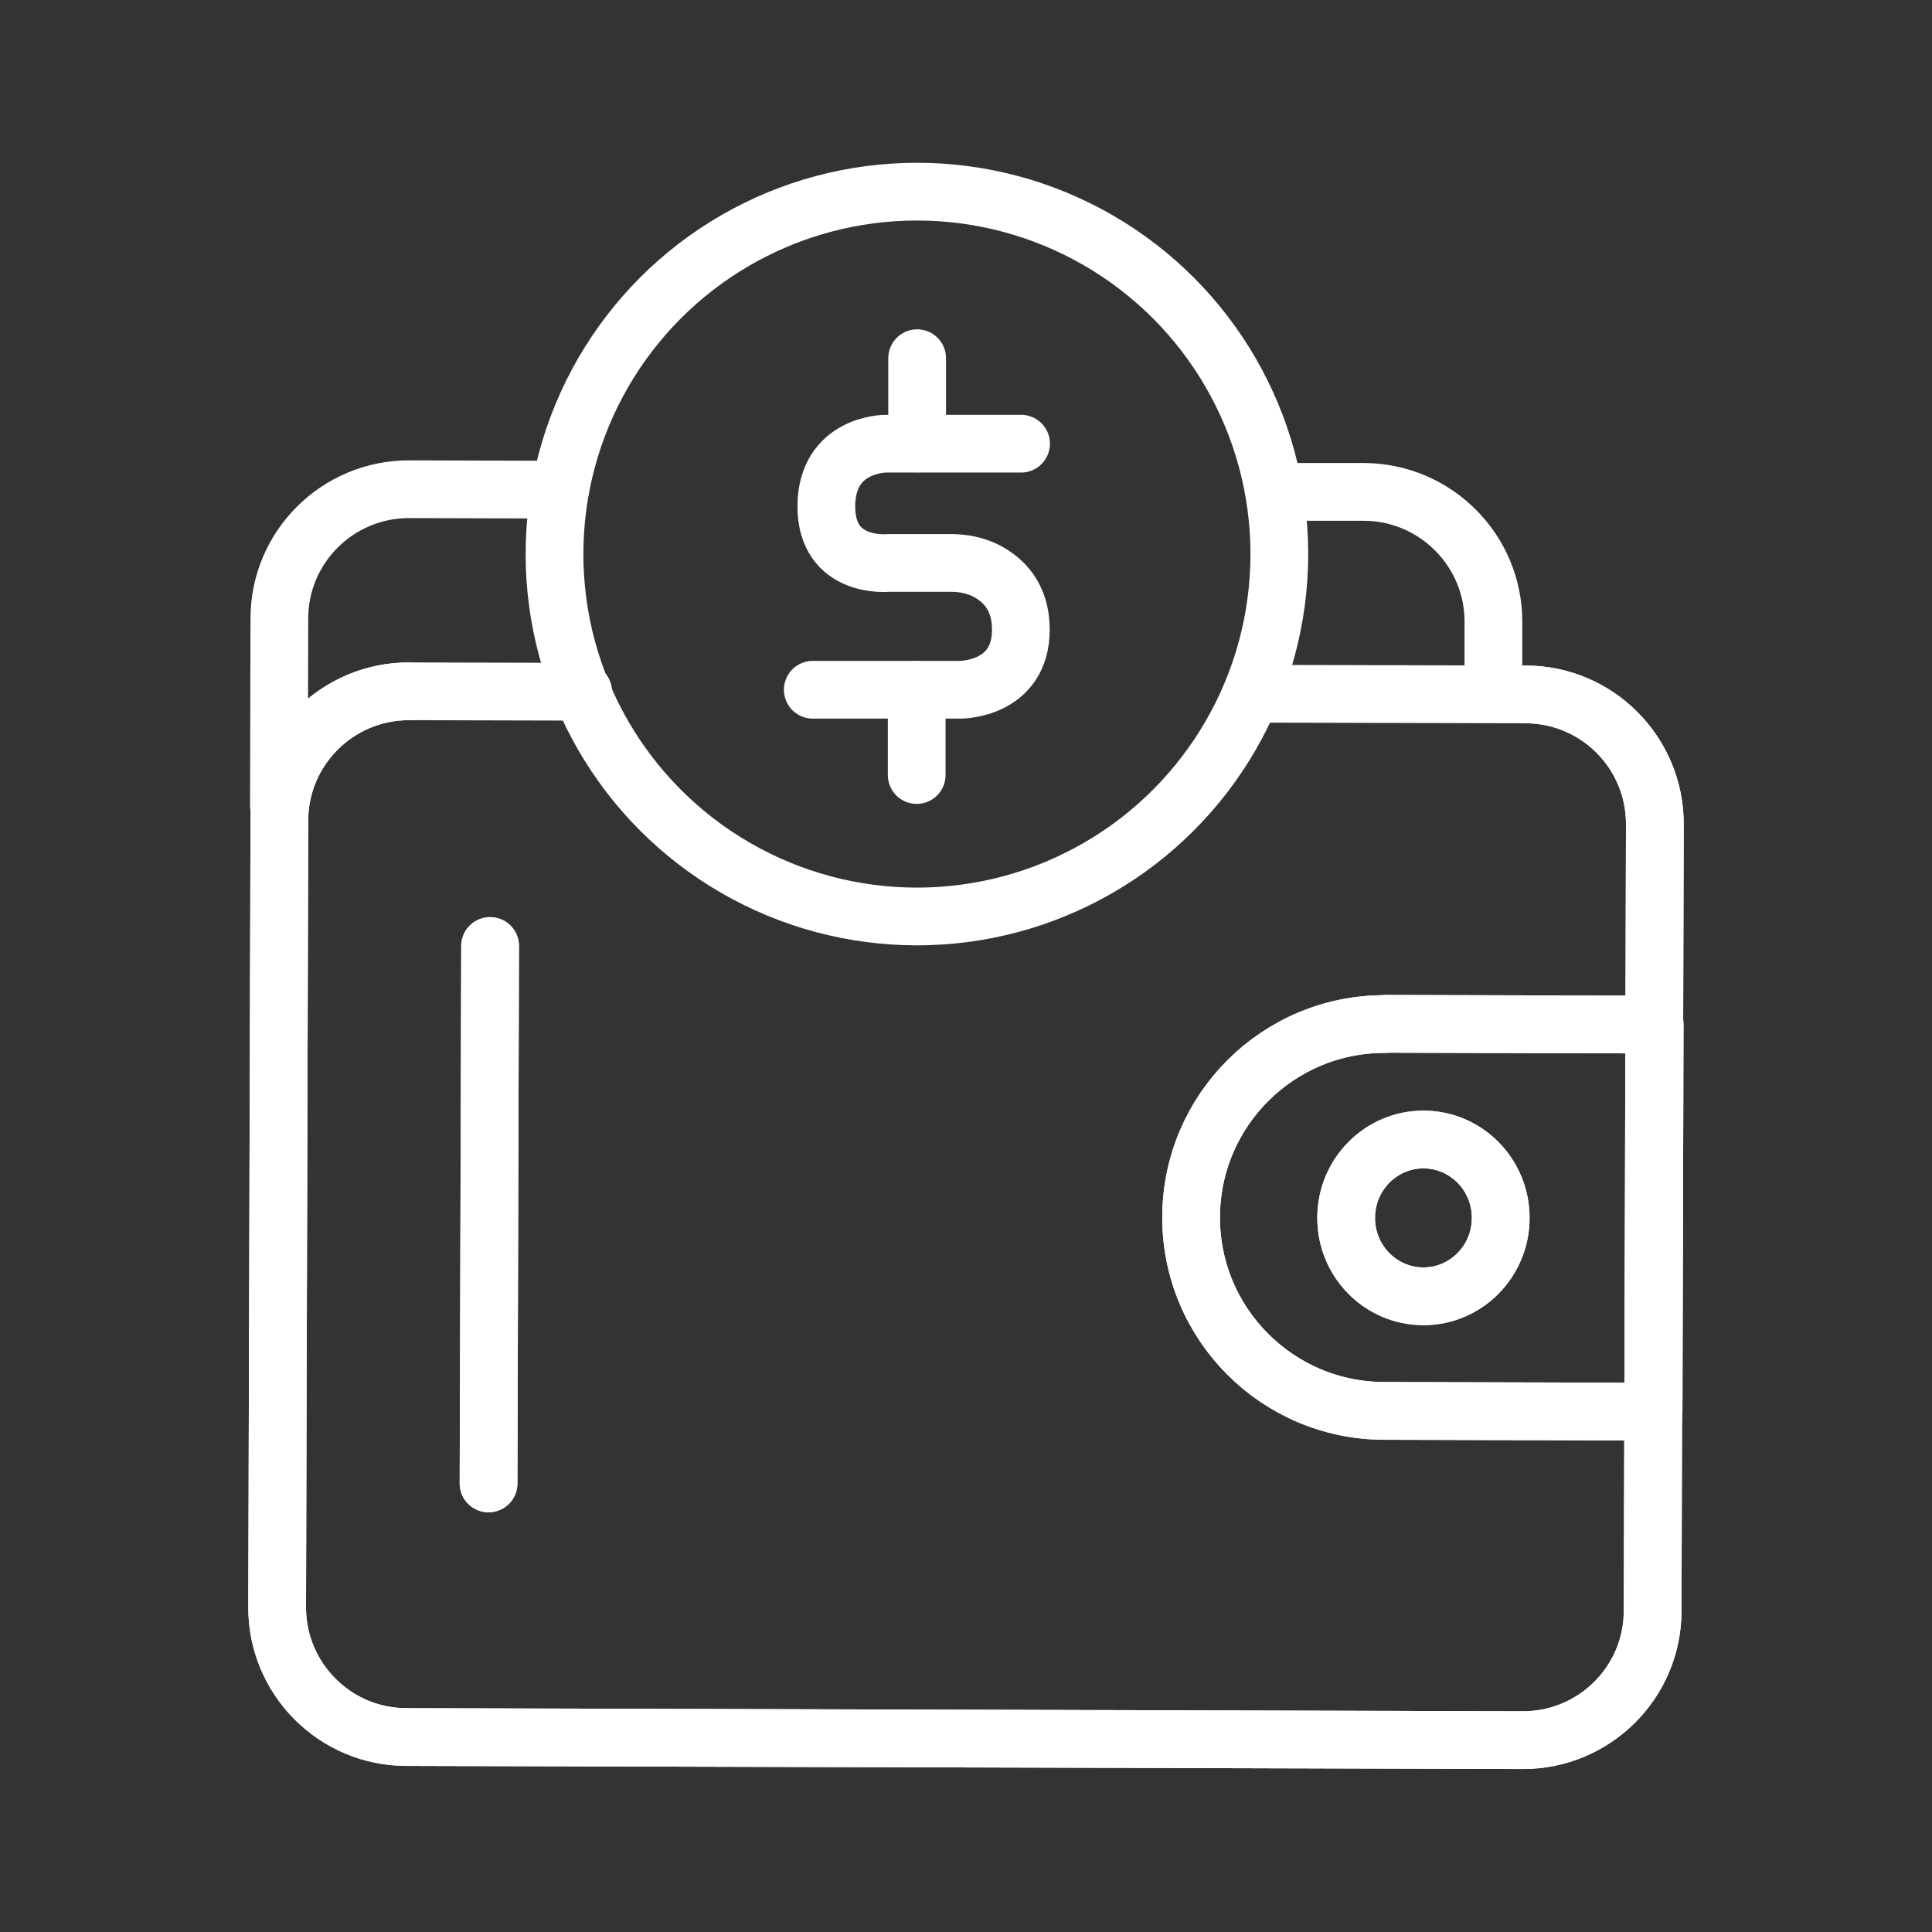 <?xml version="1.0" encoding="UTF-8"?>
<svg id="Layer_1" data-name="Layer 1" xmlns="http://www.w3.org/2000/svg" viewBox="0 0 87 87">
  <rect x="0" y="0" width="87" height="87" fill="#333333" stroke="none"/>
  <defs>
    <style>
      .cls-1 {
        fill: none;
        stroke: #fff;
        stroke-linecap: round;
        stroke-linejoin: round;
        stroke-width: 2.6px;
      }
    </style>
  </defs>
  <g>
    <path class="cls-1" d="M68.7,31.27c3.22,0,5.83,2.63,5.82,5.85l-.1,35.42c0,3.22-2.63,5.83-5.85,5.82l-50.27-.14c-3.22,0-5.83-2.63-5.82-5.85l.1-35.42c0-3.22,2.63-5.83,5.85-5.82"/>
    <line class="cls-1" x1="22.07" y1="42.6" x2="22" y2="66.8"/>
    <path class="cls-1" d="M62.35,46.11h12.14v17.43h-12.14c-4.81,0-8.71-3.9-8.71-8.71h0c0-4.81,3.9-8.71,8.71-8.71Z" transform="translate(.15 -.18) rotate(.16)"/>
    <ellipse class="cls-1" cx="64.09" cy="54.84" rx="3.53" ry="3.48" transform="translate(9.08 118.78) rotate(-89.84)"/>
    <path class="cls-1" d="M56.57,31.24l12.13.03c3.22,0,5.83,2.63,5.82,5.85l-.1,35.42c0,3.22-2.63,5.83-5.85,5.82l-50.27-.14c-3.22,0-5.83-2.63-5.82-5.85l.1-35.42c0-3.22,2.63-5.83,5.85-5.82l7.83.02"/>
    <path class="cls-1" d="M58.17,22.15h3.26c3.22.02,5.83,2.64,5.82,5.86v2.5"/>
    <path class="cls-1" d="M12.56,36.26l.02-8.41c0-3.22,2.63-5.83,5.85-5.82l6.79.02"/>
    <line class="cls-1" x1="22.07" y1="42.6" x2="22" y2="66.8"/>
    <path class="cls-1" d="M62.35,46.11h12.14v17.43h-12.14c-4.81,0-8.71-3.9-8.71-8.71h0c0-4.81,3.9-8.71,8.71-8.71Z" transform="translate(.15 -.18) rotate(.16)"/>
    <ellipse class="cls-1" cx="64.09" cy="54.84" rx="3.53" ry="3.48" transform="translate(9.08 118.78) rotate(-89.84)"/>
  </g>
  <circle class="cls-1" cx="41.29" cy="24.95" r="16.32"/>
  <path class="cls-1" d="M45.98,19.98h-6.1s-2.66-.01-2.67,2.82c0,2.83,2.77,2.55,2.77,2.55h2.85c.55,0,1.1.11,1.59.36.73.38,1.55,1.13,1.55,2.64,0,2.72-2.72,2.71-2.72,2.71h-6.65"/>
  <line class="cls-1" x1="41.3" y1="16.13" x2="41.3" y2="19.97"/>
  <line class="cls-1" x1="41.28" y1="31.06" x2="41.28" y2="34.9"/>
</svg>